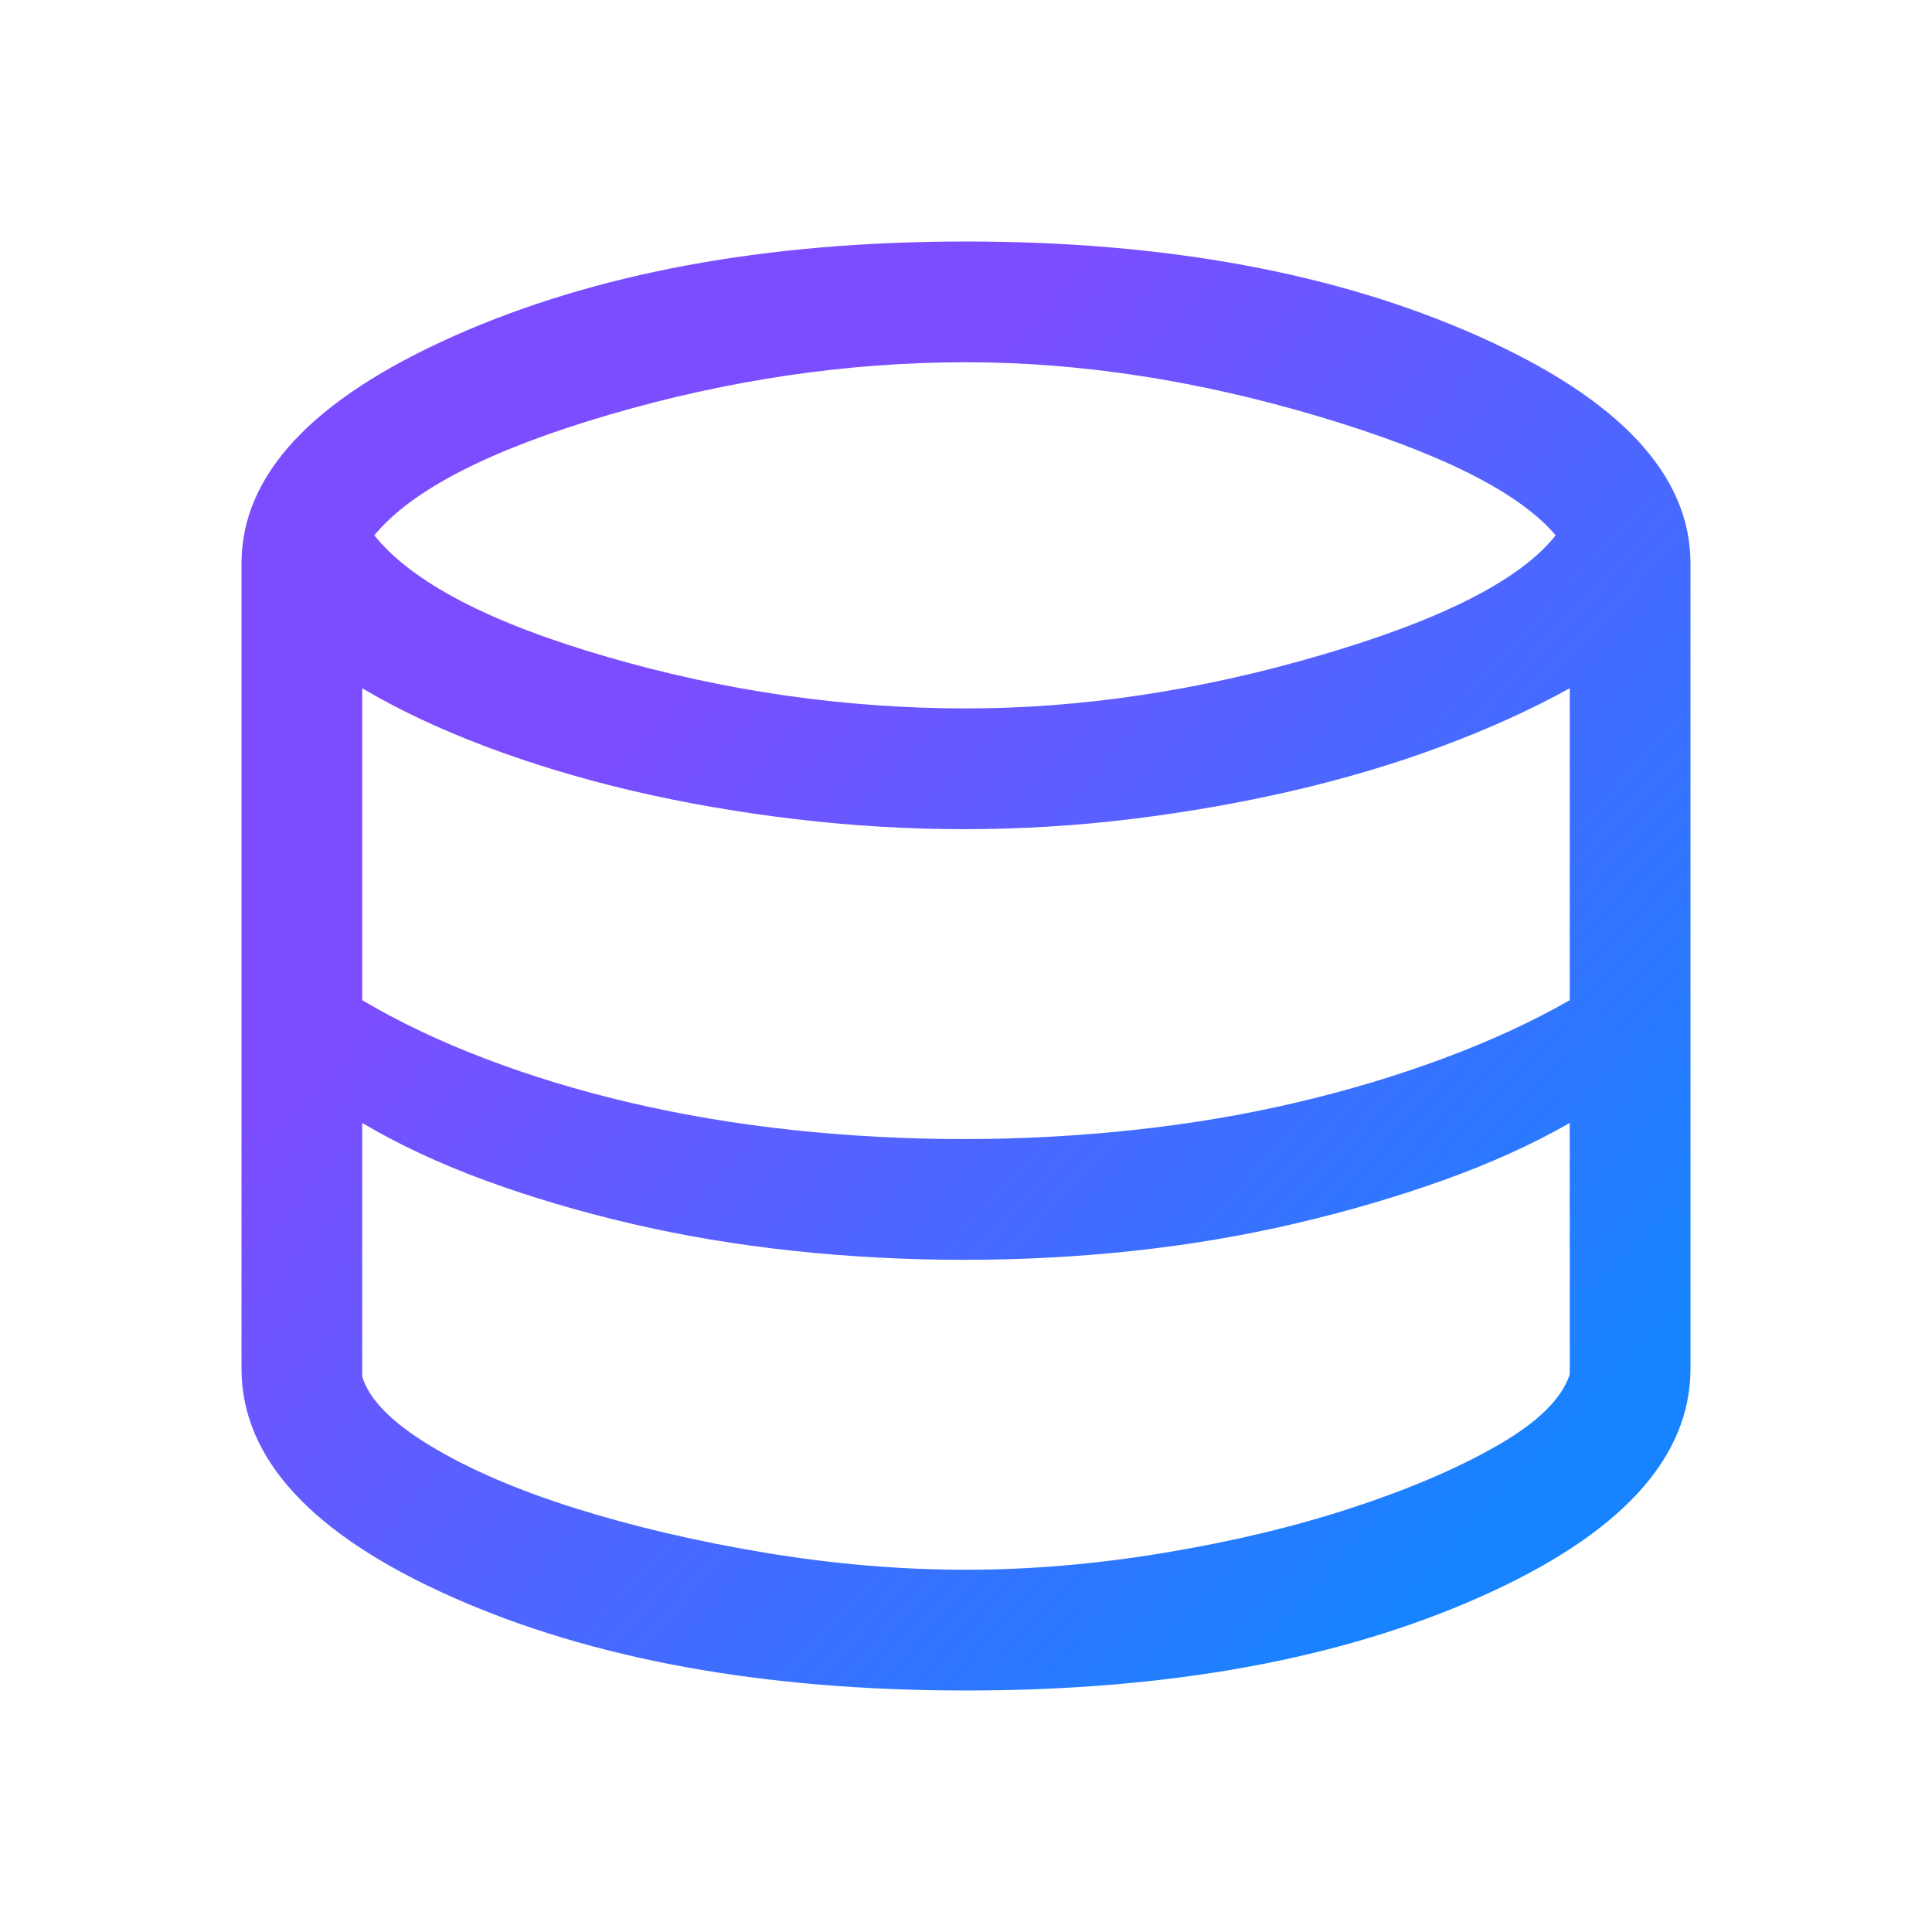 <svg width="40" height="40" viewBox="0 0 40 40" fill="none" xmlns="http://www.w3.org/2000/svg">
<path d="M20 35C15.806 35 12.257 34.354 9.354 33.062C6.451 31.771 5 30.194 5 28.333V11.667C5 9.833 6.465 8.264 9.396 6.958C12.326 5.653 15.861 5 20 5C24.139 5 27.674 5.653 30.604 6.958C33.535 8.264 35 9.833 35 11.667V28.333C35 30.194 33.549 31.771 30.646 33.062C27.743 34.354 24.194 35 20 35ZM20 14.667C22.389 14.667 24.84 14.299 27.354 13.562C29.868 12.826 31.486 12 32.208 11.083C31.458 10.194 29.826 9.375 27.312 8.625C24.799 7.875 22.361 7.5 20 7.5C17.556 7.5 15.097 7.861 12.625 8.583C10.153 9.306 8.528 10.139 7.75 11.083C8.528 12.056 10.139 12.896 12.583 13.604C15.028 14.312 17.5 14.667 20 14.667ZM19.958 23.583C21.125 23.583 22.292 23.521 23.458 23.396C24.625 23.271 25.743 23.083 26.812 22.833C27.882 22.583 28.903 22.278 29.875 21.917C30.847 21.556 31.722 21.153 32.5 20.708V14.25C31.694 14.694 30.806 15.097 29.833 15.458C28.861 15.819 27.833 16.125 26.75 16.375C25.667 16.625 24.556 16.819 23.417 16.958C22.278 17.097 21.125 17.167 19.958 17.167C18.792 17.167 17.625 17.097 16.458 16.958C15.292 16.819 14.174 16.625 13.104 16.375C12.035 16.125 11.021 15.819 10.062 15.458C9.104 15.097 8.25 14.694 7.5 14.25V20.708C8.25 21.153 9.097 21.556 10.042 21.917C10.986 22.278 11.993 22.583 13.062 22.833C14.132 23.083 15.25 23.271 16.417 23.396C17.583 23.521 18.764 23.583 19.958 23.583ZM20 32.5C21.333 32.5 22.708 32.382 24.125 32.146C25.542 31.91 26.84 31.597 28.021 31.208C29.201 30.819 30.201 30.389 31.021 29.917C31.84 29.444 32.333 28.958 32.5 28.458V23.25C31.722 23.694 30.847 24.09 29.875 24.438C28.903 24.785 27.882 25.083 26.812 25.333C25.743 25.583 24.632 25.771 23.479 25.896C22.326 26.021 21.153 26.083 19.958 26.083C18.764 26.083 17.583 26.021 16.417 25.896C15.25 25.771 14.132 25.583 13.062 25.333C11.993 25.083 10.986 24.785 10.042 24.438C9.097 24.09 8.25 23.694 7.5 23.25V28.5C7.639 28.972 8.111 29.451 8.917 29.938C9.722 30.424 10.722 30.854 11.917 31.229C13.111 31.604 14.417 31.91 15.833 32.146C17.25 32.382 18.639 32.5 20 32.5Z" fill="url(#paint0_linear_4066_4044)"/>
<defs>
<linearGradient id="paint0_linear_4066_4044" x1="13.723" y1="10.638" x2="33.117" y2="28.809" gradientUnits="userSpaceOnUse">
<stop offset="0.09" stop-color="#7C4DFF"/>
<stop offset="1" stop-color="#1783FF"/>
</linearGradient>
</defs>
</svg>
